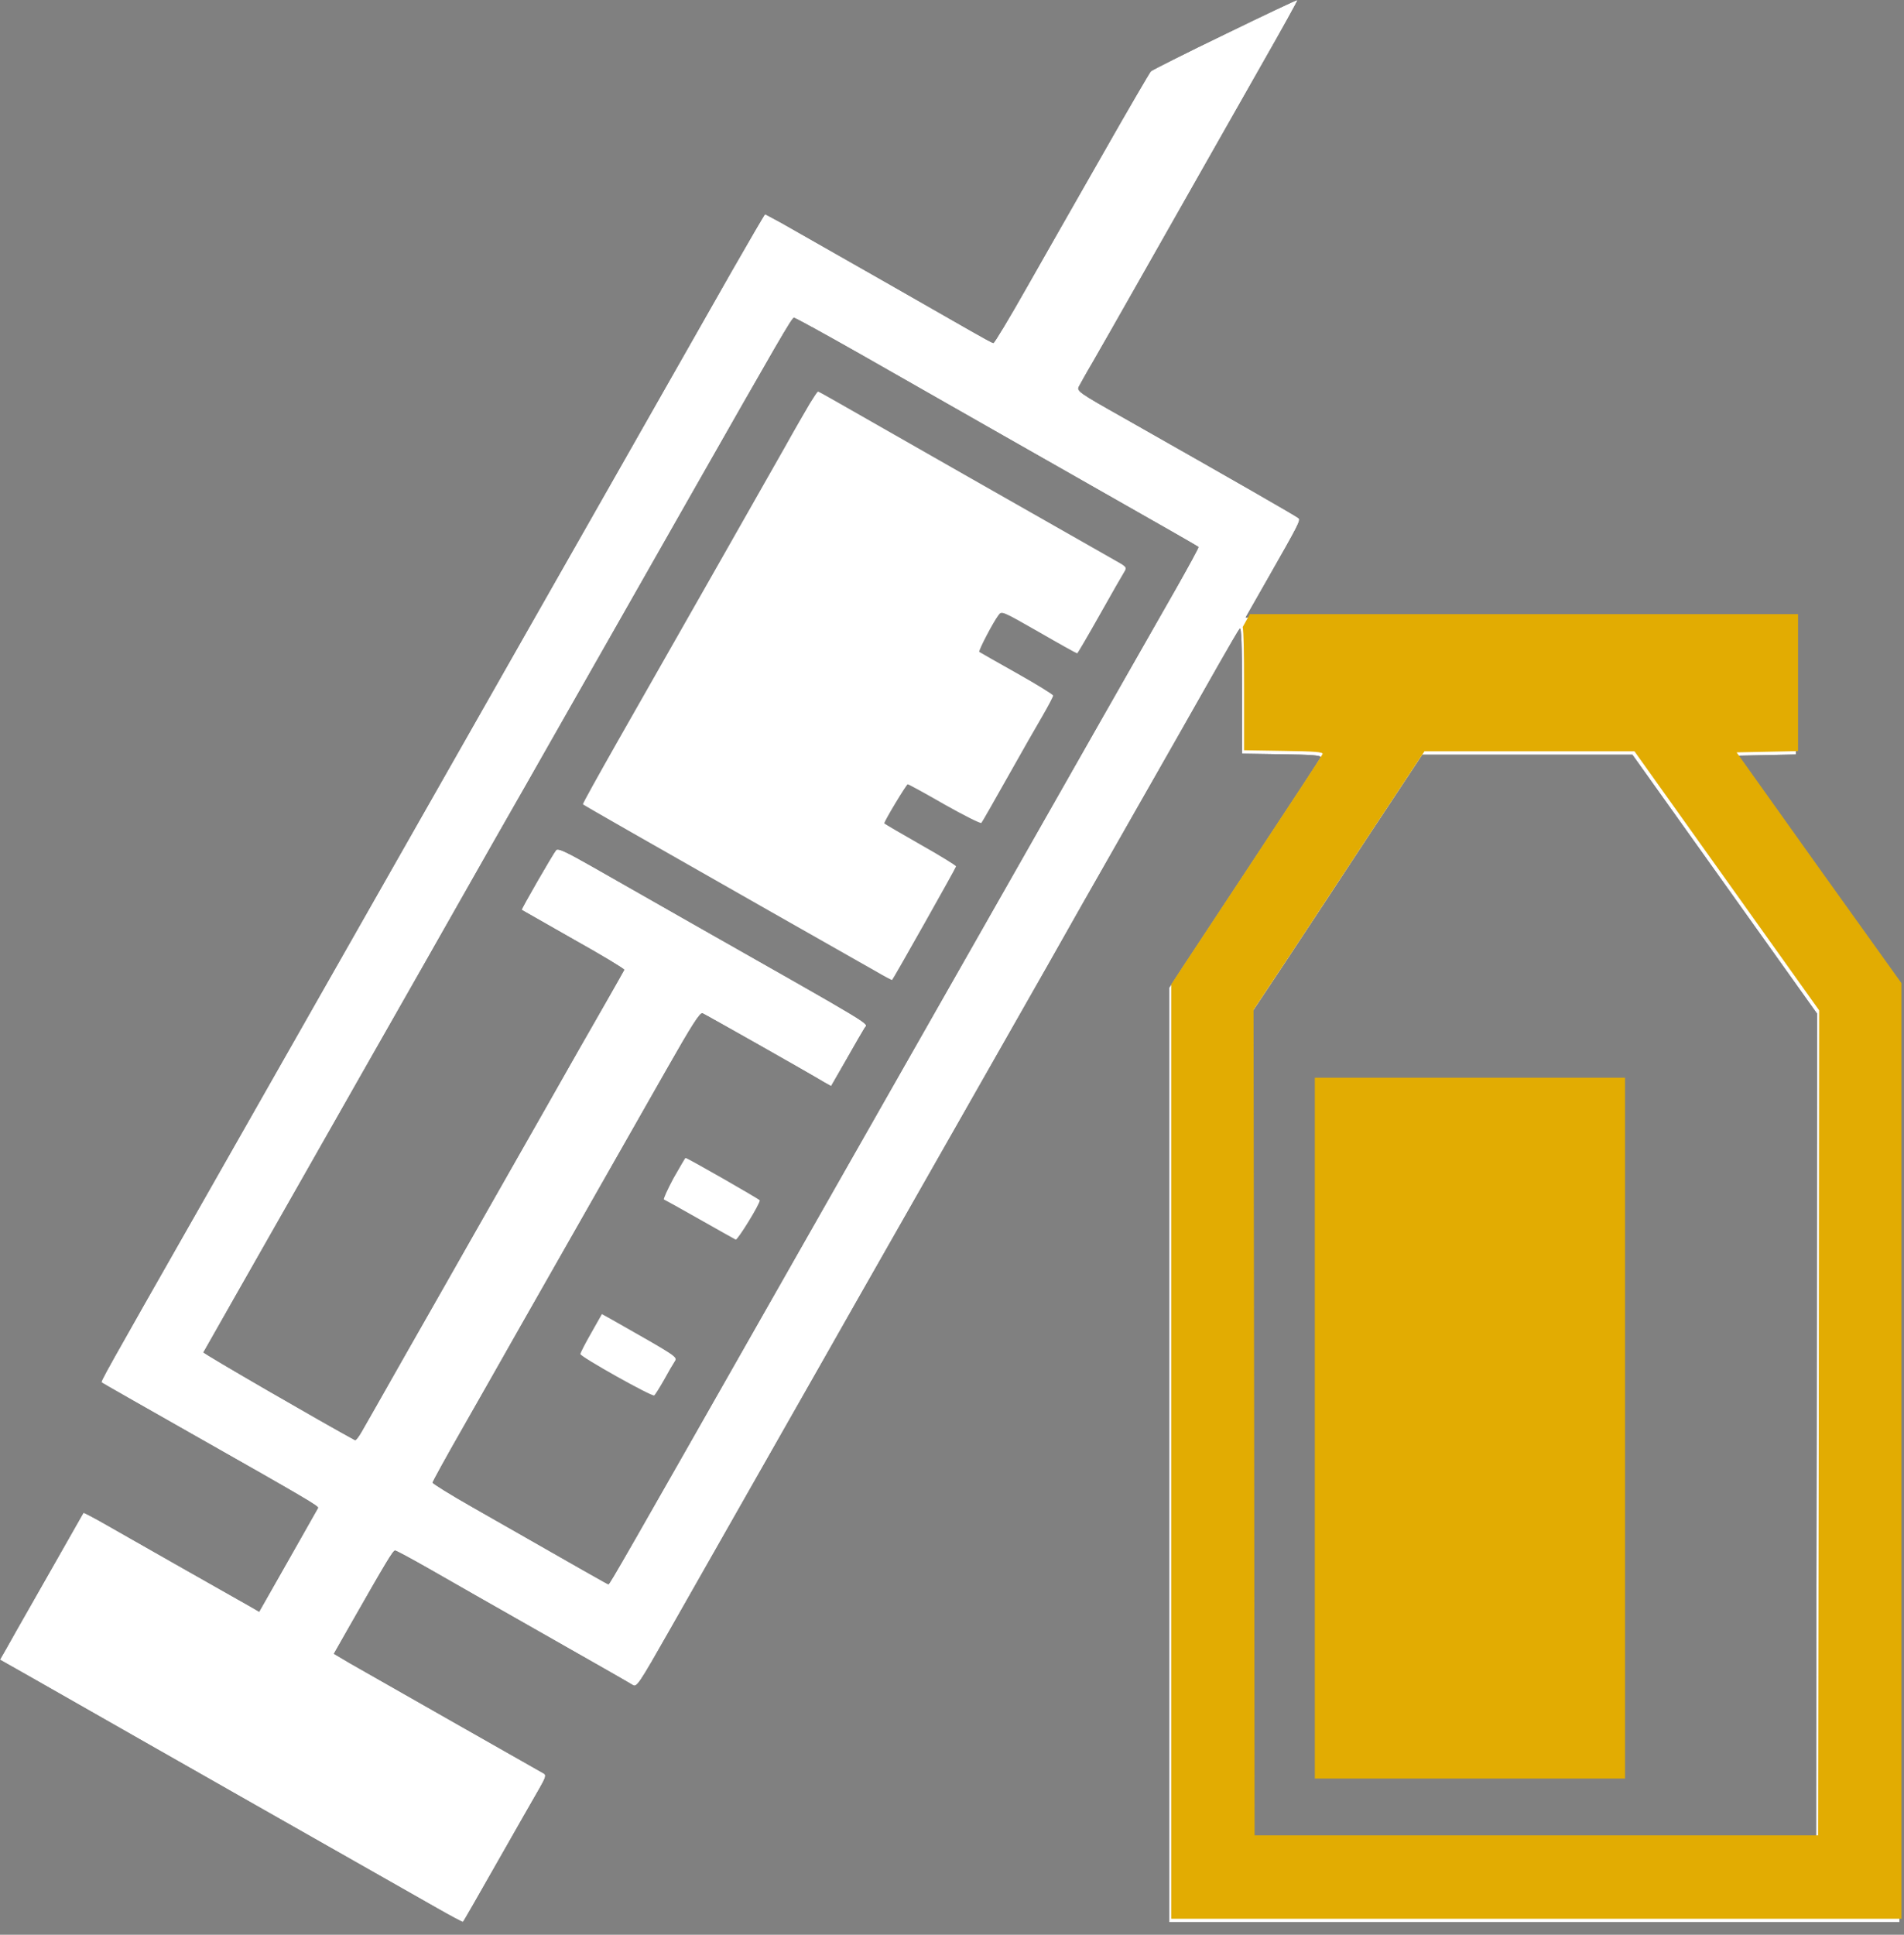 <?xml version="1.0" encoding="UTF-8"?> <svg xmlns="http://www.w3.org/2000/svg" width="63" height="64" viewBox="0 0 63 64" fill="none"><rect x="0" y="0" width="63" height="64" fill="#808080" stroke="none"/><path d="M40.537 1.131C39.231 1.76 38.128 2.318 38.079 2.36C38.037 2.409 37.325 3.624 36.508 5.063C35.684 6.501 34.546 8.506 33.973 9.511C33.4 10.524 32.904 11.348 32.87 11.348C32.835 11.348 32.492 11.159 32.102 10.936C31.487 10.579 27.367 8.233 25.852 7.374C25.565 7.221 25.328 7.088 25.314 7.088C25.3 7.088 24.811 7.926 24.224 8.952C21.278 14.141 18.82 18.45 17.262 21.194C16.704 22.172 15.803 23.757 15.258 24.72C13.883 27.137 11.78 30.831 10.929 32.332C10.133 33.736 8.498 36.606 6.76 39.664C3.352 45.649 3.324 45.705 3.366 45.733C3.38 45.747 4.707 46.501 6.32 47.416C10.167 49.594 10.552 49.825 10.524 49.881C10.51 49.909 10.063 50.691 9.539 51.619L8.575 53.316L8.289 53.149C8.128 53.058 7.179 52.52 6.18 51.955C5.181 51.389 4.008 50.719 3.575 50.474C3.142 50.223 2.772 50.034 2.765 50.041C2.751 50.055 2.542 50.432 2.29 50.872C2.039 51.312 1.522 52.227 1.138 52.897C0.754 53.568 0.342 54.294 0.223 54.511L0 54.901L1.173 55.565C3.17 56.703 7.388 59.105 8.45 59.706C12.165 61.815 13.687 62.681 14.441 63.107C14.916 63.379 15.314 63.589 15.321 63.575C15.335 63.561 15.859 62.653 16.48 61.556C17.102 60.46 17.723 59.378 17.856 59.147C18.044 58.819 18.079 58.721 18.003 58.672C17.954 58.645 16.606 57.876 15.014 56.975C13.422 56.068 11.871 55.188 11.578 55.02L11.047 54.706L11.571 53.784C12.786 51.654 13.003 51.291 13.072 51.291C13.114 51.291 13.603 51.557 14.169 51.878C14.727 52.199 16.445 53.177 17.982 54.05C19.518 54.922 20.845 55.677 20.928 55.733C21.068 55.823 21.11 55.767 22.178 53.889C23.205 52.08 24.567 49.685 27.269 44.937C27.891 43.84 28.854 42.143 29.413 41.166C29.972 40.188 30.956 38.456 31.599 37.325C32.241 36.194 33.163 34.574 33.645 33.729C34.127 32.884 35.097 31.18 35.796 29.937C38.624 24.972 39.713 23.065 40.314 21.997C40.663 21.383 40.977 20.845 41.019 20.796C41.075 20.733 41.096 21.292 41.096 22.821V24.93L42.409 24.951C43.421 24.965 43.721 24.986 43.694 25.056C43.679 25.098 42.737 26.536 41.605 28.247C40.474 29.958 39.357 31.648 39.12 32.011L38.687 32.674V48.128V63.581H50.767H62.848V48.107V32.632L60.118 28.82L57.394 25L58.407 24.979L59.426 24.958V22.695V20.426H50.321H41.215L41.983 19.078C42.946 17.388 43.044 17.206 42.967 17.144C42.918 17.088 40.907 15.936 37.136 13.799C35.698 12.989 35.621 12.933 35.698 12.786C35.74 12.709 35.935 12.353 36.138 12.011C36.34 11.662 37.045 10.426 37.709 9.253C38.372 8.08 39.301 6.446 39.769 5.622C40.237 4.798 41.145 3.198 41.787 2.067C42.429 0.943 42.946 0.007 42.932 9.91821e-05C42.918 -0.014 41.843 0.496 40.537 1.131ZM28.449 11.704C31.703 13.561 33.896 14.804 35.614 15.782C38.652 17.507 39.629 18.066 39.657 18.093C39.671 18.107 39.336 18.722 38.917 19.462C38.079 20.929 35.342 25.733 32.507 30.726C31.026 33.324 29.657 35.74 28.037 38.582C27.262 39.944 26.236 41.752 25.754 42.597C20.628 51.612 20.174 52.408 20.132 52.408C20.104 52.408 19.455 52.038 15.663 49.874C14.923 49.455 14.315 49.078 14.315 49.043C14.315 49.008 14.769 48.184 15.321 47.22C15.873 46.249 16.725 44.755 17.213 43.889C18.275 42.018 20.544 38.037 22.053 35.384C22.898 33.896 23.163 33.484 23.247 33.519C23.345 33.561 26.745 35.481 27.276 35.803L27.5 35.928L28.009 35.041C28.289 34.546 28.561 34.078 28.61 34.001C28.715 33.833 29.148 34.092 22.905 30.551C21.732 29.881 20.258 29.043 19.63 28.687C18.708 28.163 18.463 28.051 18.401 28.121C18.303 28.233 17.241 30.076 17.262 30.097C17.276 30.104 18.044 30.544 18.98 31.075C19.916 31.599 20.67 32.053 20.656 32.081C20.642 32.109 20.349 32.632 20 33.24C19.644 33.854 18.771 35.391 18.051 36.662C17.332 37.925 16.229 39.867 15.6 40.97C14.972 42.081 13.931 43.903 13.296 45.02C12.66 46.145 12.06 47.199 11.962 47.367C11.871 47.527 11.774 47.653 11.746 47.639C10.761 47.108 6.711 44.769 6.732 44.734C6.746 44.713 7.221 43.875 7.786 42.877C8.352 41.878 9.329 40.167 9.951 39.071C10.572 37.974 11.473 36.389 11.955 35.544C12.437 34.699 13.352 33.086 13.994 31.962C14.63 30.845 15.677 29.001 16.313 27.877C16.955 26.759 17.863 25.16 18.331 24.336C19.86 21.655 21.459 18.834 22.8 16.48C25.768 11.264 26.201 10.51 26.271 10.51C26.312 10.51 27.29 11.047 28.449 11.704ZM57.073 29.253L60.125 33.533L60.111 47.178L60.09 60.823H50.767H41.445L41.431 47.171L41.41 33.519L42.548 31.808C43.17 30.866 44.441 28.945 45.369 27.528L47.066 24.965H50.537H54.014L57.073 29.253Z" fill="black"></path><path d="M40.537 1.131C39.231 1.76 38.128 2.318 38.079 2.36C38.037 2.409 37.325 3.624 36.508 5.063C35.684 6.501 34.546 8.506 33.973 9.511C33.4 10.524 32.904 11.348 32.87 11.348C32.835 11.348 32.492 11.159 32.102 10.936C31.487 10.579 27.367 8.233 25.852 7.374C25.565 7.221 25.328 7.088 25.314 7.088C25.3 7.088 24.811 7.926 24.224 8.952C21.278 14.141 18.82 18.45 17.262 21.194C16.704 22.172 15.803 23.757 15.258 24.72C13.883 27.137 11.78 30.831 10.929 32.332C10.133 33.736 8.498 36.606 6.76 39.664C3.352 45.649 3.324 45.705 3.366 45.733C3.38 45.747 4.707 46.501 6.32 47.416C10.167 49.594 10.552 49.825 10.524 49.881C10.51 49.909 10.063 50.691 9.539 51.619L8.575 53.316L8.289 53.149C8.128 53.058 7.179 52.52 6.18 51.955C5.181 51.389 4.008 50.719 3.575 50.474C3.142 50.223 2.772 50.034 2.765 50.041C2.751 50.055 2.542 50.432 2.29 50.872C2.039 51.312 1.522 52.227 1.138 52.897C0.754 53.568 0.342 54.294 0.223 54.511L0 54.901L1.173 55.565C3.17 56.703 7.388 59.105 8.45 59.706C12.165 61.815 13.687 62.681 14.441 63.107C14.916 63.379 15.314 63.589 15.321 63.575C15.335 63.561 15.859 62.653 16.48 61.556C17.102 60.46 17.723 59.378 17.856 59.147C18.044 58.819 18.079 58.721 18.003 58.672C17.954 58.645 16.606 57.876 15.014 56.975C13.422 56.068 11.871 55.188 11.578 55.02L11.047 54.706L11.571 53.784C12.786 51.654 13.003 51.291 13.072 51.291C13.114 51.291 13.603 51.557 14.169 51.878C14.727 52.199 16.445 53.177 17.982 54.05C19.518 54.922 20.845 55.677 20.928 55.733C21.068 55.823 21.11 55.767 22.178 53.889C23.205 52.08 24.567 49.685 27.269 44.937C27.891 43.84 28.854 42.143 29.413 41.166C29.972 40.188 30.956 38.456 31.599 37.325C32.241 36.194 33.163 34.574 33.645 33.729C34.127 32.884 35.097 31.18 35.796 29.937C38.624 24.972 39.713 23.065 40.314 21.997C40.663 21.383 40.977 20.845 41.019 20.796C41.075 20.733 41.096 21.292 41.096 22.821V24.93L42.409 24.951C43.421 24.965 43.721 24.986 43.694 25.056C43.679 25.098 42.737 26.536 41.605 28.247C40.474 29.958 39.357 31.648 39.12 32.011L38.687 32.674V48.128V63.581H50.767H62.848V48.107V32.632L60.118 28.82L57.394 25L58.407 24.979L59.426 24.958V22.695V20.426H50.321H41.215L41.983 19.078C42.946 17.388 43.044 17.206 42.967 17.144C42.918 17.088 40.907 15.936 37.136 13.799C35.698 12.989 35.621 12.933 35.698 12.786C35.74 12.709 35.935 12.353 36.138 12.011C36.34 11.662 37.045 10.426 37.709 9.253C38.372 8.08 39.301 6.446 39.769 5.622C40.237 4.798 41.145 3.198 41.787 2.067C42.429 0.943 42.946 0.007 42.932 9.91821e-05C42.918 -0.014 41.843 0.496 40.537 1.131ZM28.449 11.704C31.703 13.561 33.896 14.804 35.614 15.782C38.652 17.507 39.629 18.066 39.657 18.093C39.671 18.107 39.336 18.722 38.917 19.462C38.079 20.929 35.342 25.733 32.507 30.726C31.026 33.324 29.657 35.74 28.037 38.582C27.262 39.944 26.236 41.752 25.754 42.597C20.628 51.612 20.174 52.408 20.132 52.408C20.104 52.408 19.455 52.038 15.663 49.874C14.923 49.455 14.315 49.078 14.315 49.043C14.315 49.008 14.769 48.184 15.321 47.22C15.873 46.249 16.725 44.755 17.213 43.889C18.275 42.018 20.544 38.037 22.053 35.384C22.898 33.896 23.163 33.484 23.247 33.519C23.345 33.561 26.745 35.481 27.276 35.803L27.5 35.928L28.009 35.041C28.289 34.546 28.561 34.078 28.61 34.001C28.715 33.833 29.148 34.092 22.905 30.551C21.732 29.881 20.258 29.043 19.63 28.687C18.708 28.163 18.463 28.051 18.401 28.121C18.303 28.233 17.241 30.076 17.262 30.097C17.276 30.104 18.044 30.544 18.98 31.075C19.916 31.599 20.67 32.053 20.656 32.081C20.642 32.109 20.349 32.632 20 33.24C19.644 33.854 18.771 35.391 18.051 36.662C17.332 37.925 16.229 39.867 15.6 40.97C14.972 42.081 13.931 43.903 13.296 45.02C12.66 46.145 12.06 47.199 11.962 47.367C11.871 47.527 11.774 47.653 11.746 47.639C10.761 47.108 6.711 44.769 6.732 44.734C6.746 44.713 7.221 43.875 7.786 42.877C8.352 41.878 9.329 40.167 9.951 39.071C10.572 37.974 11.473 36.389 11.955 35.544C12.437 34.699 13.352 33.086 13.994 31.962C14.63 30.845 15.677 29.001 16.313 27.877C16.955 26.759 17.863 25.16 18.331 24.336C19.86 21.655 21.459 18.834 22.8 16.48C25.768 11.264 26.201 10.51 26.271 10.51C26.312 10.51 27.29 11.047 28.449 11.704ZM57.073 29.253L60.125 33.533L60.111 47.178L60.09 60.823H50.767H41.445L41.431 47.171L41.41 33.519L42.548 31.808C43.17 30.866 44.441 28.945 45.369 27.528L47.066 24.965H50.537H54.014L57.073 29.253Z" fill="white"></path><path d="M26.794 13.352C26.662 13.576 26.285 14.225 25.963 14.805C25.195 16.16 22.346 21.173 20.412 24.567C19.783 25.677 19.273 26.592 19.288 26.606C19.315 26.634 21.403 27.828 25.523 30.168C27.137 31.082 28.694 31.969 28.98 32.13C29.266 32.297 29.504 32.423 29.518 32.416C29.574 32.353 31.634 28.701 31.634 28.659C31.634 28.631 31.103 28.303 30.447 27.933C29.797 27.563 29.259 27.249 29.259 27.235C29.259 27.158 29.993 25.943 30.035 25.943C30.062 25.943 30.614 26.243 31.256 26.613C31.899 26.976 32.444 27.249 32.472 27.221C32.499 27.193 32.891 26.502 33.344 25.698C33.798 24.888 34.322 23.974 34.511 23.652C34.692 23.338 34.846 23.045 34.846 23.01C34.846 22.975 34.301 22.64 33.645 22.27C32.981 21.9 32.423 21.578 32.402 21.564C32.367 21.529 32.856 20.587 33.037 20.349C33.142 20.203 33.156 20.21 34.378 20.908C35.055 21.299 35.621 21.613 35.642 21.613C35.656 21.613 35.991 21.041 36.389 20.335C36.78 19.637 37.15 18.995 37.199 18.918C37.29 18.771 37.276 18.75 36.927 18.555C35.09 17.514 28.372 13.688 27.814 13.366C27.423 13.143 27.088 12.954 27.067 12.954C27.046 12.954 26.927 13.136 26.794 13.352Z" fill="white"></path><path d="M22.283 38.98C22.081 39.357 21.941 39.671 21.969 39.678C22.004 39.692 22.535 39.986 23.149 40.335C23.764 40.684 24.301 40.984 24.343 41.005C24.406 41.026 25.146 39.825 25.139 39.706C25.132 39.671 22.744 38.303 22.681 38.303C22.674 38.303 22.493 38.61 22.283 38.98Z" fill="white"></path><path d="M19.56 44.099C19.364 44.441 19.204 44.755 19.204 44.79C19.204 44.881 21.571 46.208 21.648 46.159C21.676 46.138 21.822 45.907 21.969 45.649C22.109 45.391 22.269 45.118 22.325 45.035C22.423 44.881 22.423 44.888 20.209 43.631L19.916 43.47L19.56 44.099Z" fill="white"></path><path d="M43.505 47.241V58.833H48.638H53.77V47.241V35.649H48.638H43.505V47.241Z" fill="#E2AC02"></path><path fill-rule="evenodd" clip-rule="evenodd" d="M41.119 20.74C41.15 20.921 41.163 21.523 41.163 22.709V24.818L42.476 24.839C43.488 24.853 43.788 24.874 43.761 24.944C43.747 24.986 42.804 26.424 41.673 28.135C40.541 29.846 39.424 31.536 39.187 31.899L38.754 32.562V48.016V63.47H50.834H62.915V47.995V32.52L60.185 28.708L57.462 24.888L58.474 24.867L59.494 24.846V22.584V20.314H50.388H41.356L41.119 20.74ZM60.192 33.421L57.14 29.141L54.082 24.853H50.604H47.133L45.437 27.416C44.762 28.445 43.907 29.74 43.252 30.733C43.004 31.107 42.785 31.438 42.615 31.697L41.477 33.407L41.498 47.059L41.512 60.711H50.834H60.157L60.178 47.066L60.192 33.421Z" fill="#E2AC02"></path></svg> 